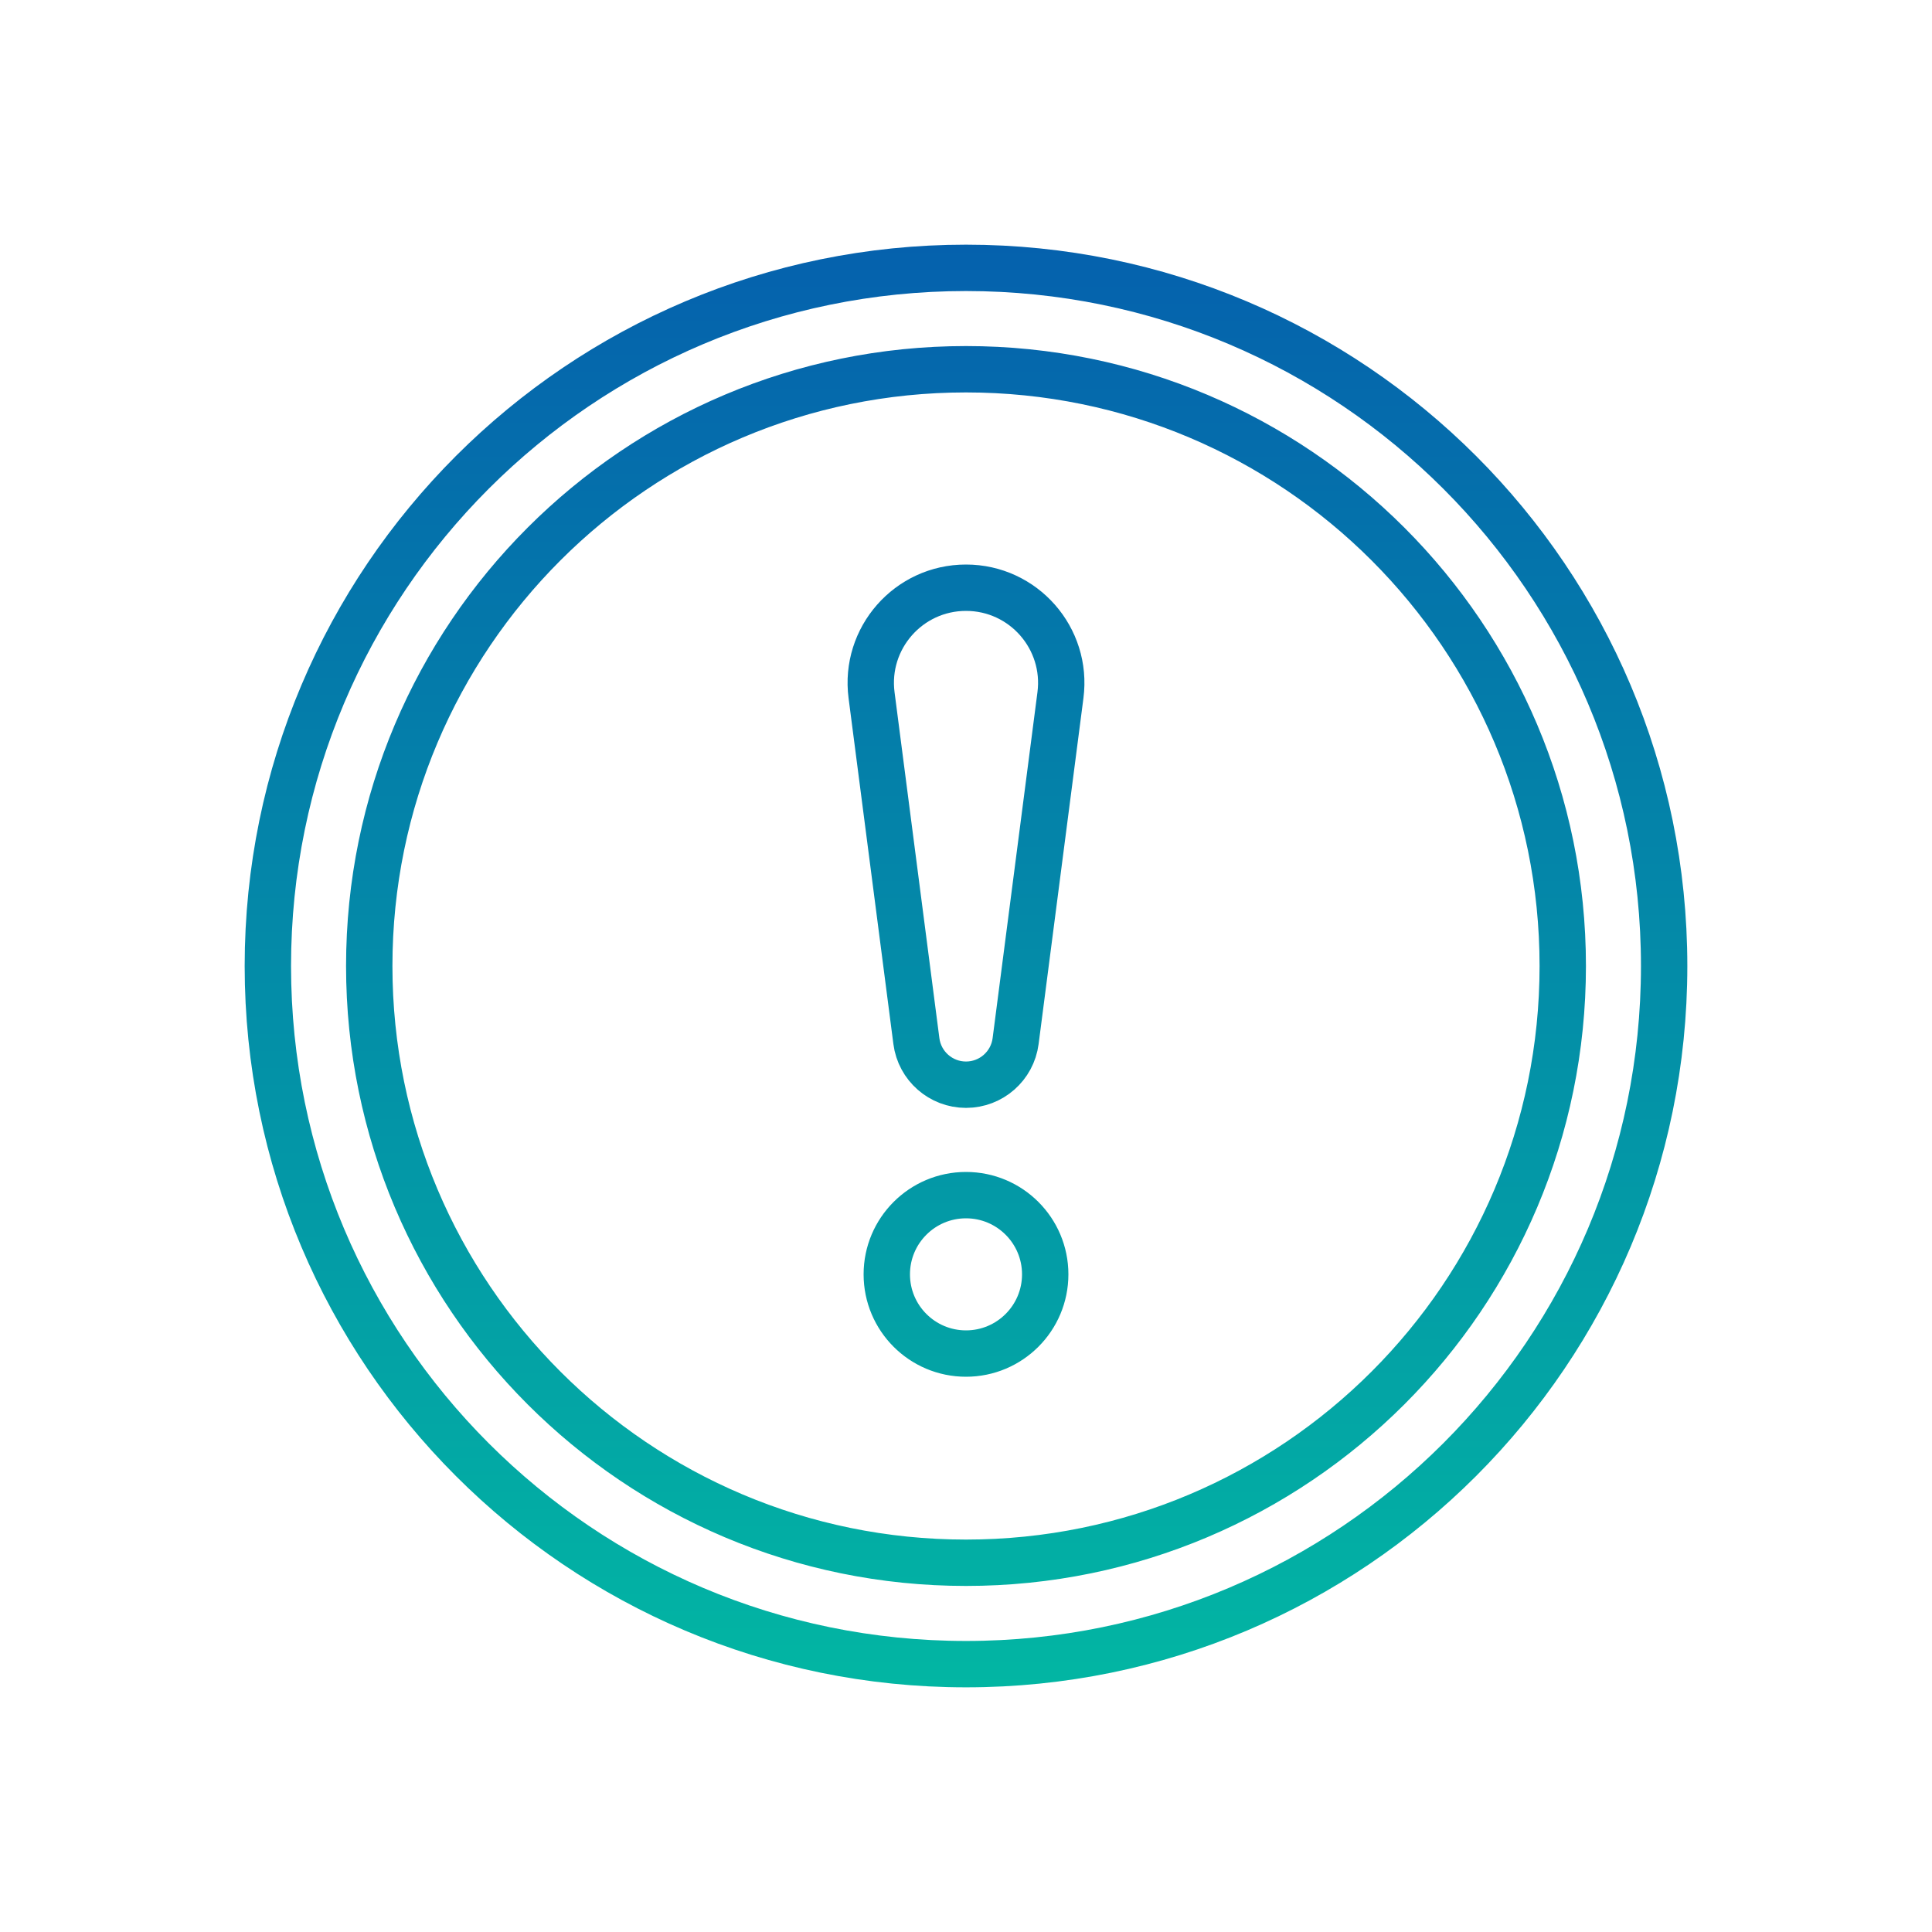 <svg xmlns="http://www.w3.org/2000/svg" xmlns:xlink="http://www.w3.org/1999/xlink" id="Layer_1" data-name="Layer 1" viewBox="0 0 250 250"><defs><style>      .cls-1 {        fill: none;        stroke: url(#New_Gradient_Swatch);        stroke-linecap: round;        stroke-linejoin: round;        stroke-width: 6px;      }    </style><linearGradient id="New_Gradient_Swatch" data-name="New Gradient Swatch" x1="125" y1="31.66" x2="125" y2="218.34" gradientUnits="userSpaceOnUse"><stop offset="0" stop-color="#0561ad"></stop><stop offset="1" stop-color="#02b6a3"></stop></linearGradient></defs><path class="cls-1" d="M215.34,125c0,49.89-40.44,90.34-90.34,90.34S34.66,174.89,34.66,125,75.11,34.66,125,34.66s90.34,40.44,90.34,90.34ZM125,47.78c-42.65,0-77.22,34.57-77.22,77.22s34.57,77.22,77.22,77.22,77.22-34.57,77.22-77.22S167.65,47.78,125,47.78Zm12.22,42.18l-5.8,44.76c-.42,3.23-3.17,5.64-6.42,5.64h0c-3.25,0-6-2.41-6.42-5.64l-5.8-44.76c-.96-7.38,4.79-13.91,12.22-13.91h0c7.44,0,13.18,6.54,12.22,13.91Zm-1.97,74.94c0,5.66-4.59,10.25-10.25,10.25s-10.25-4.59-10.25-10.25,4.59-10.25,10.25-10.25,10.25,4.59,10.25,10.25Z"></path></svg>